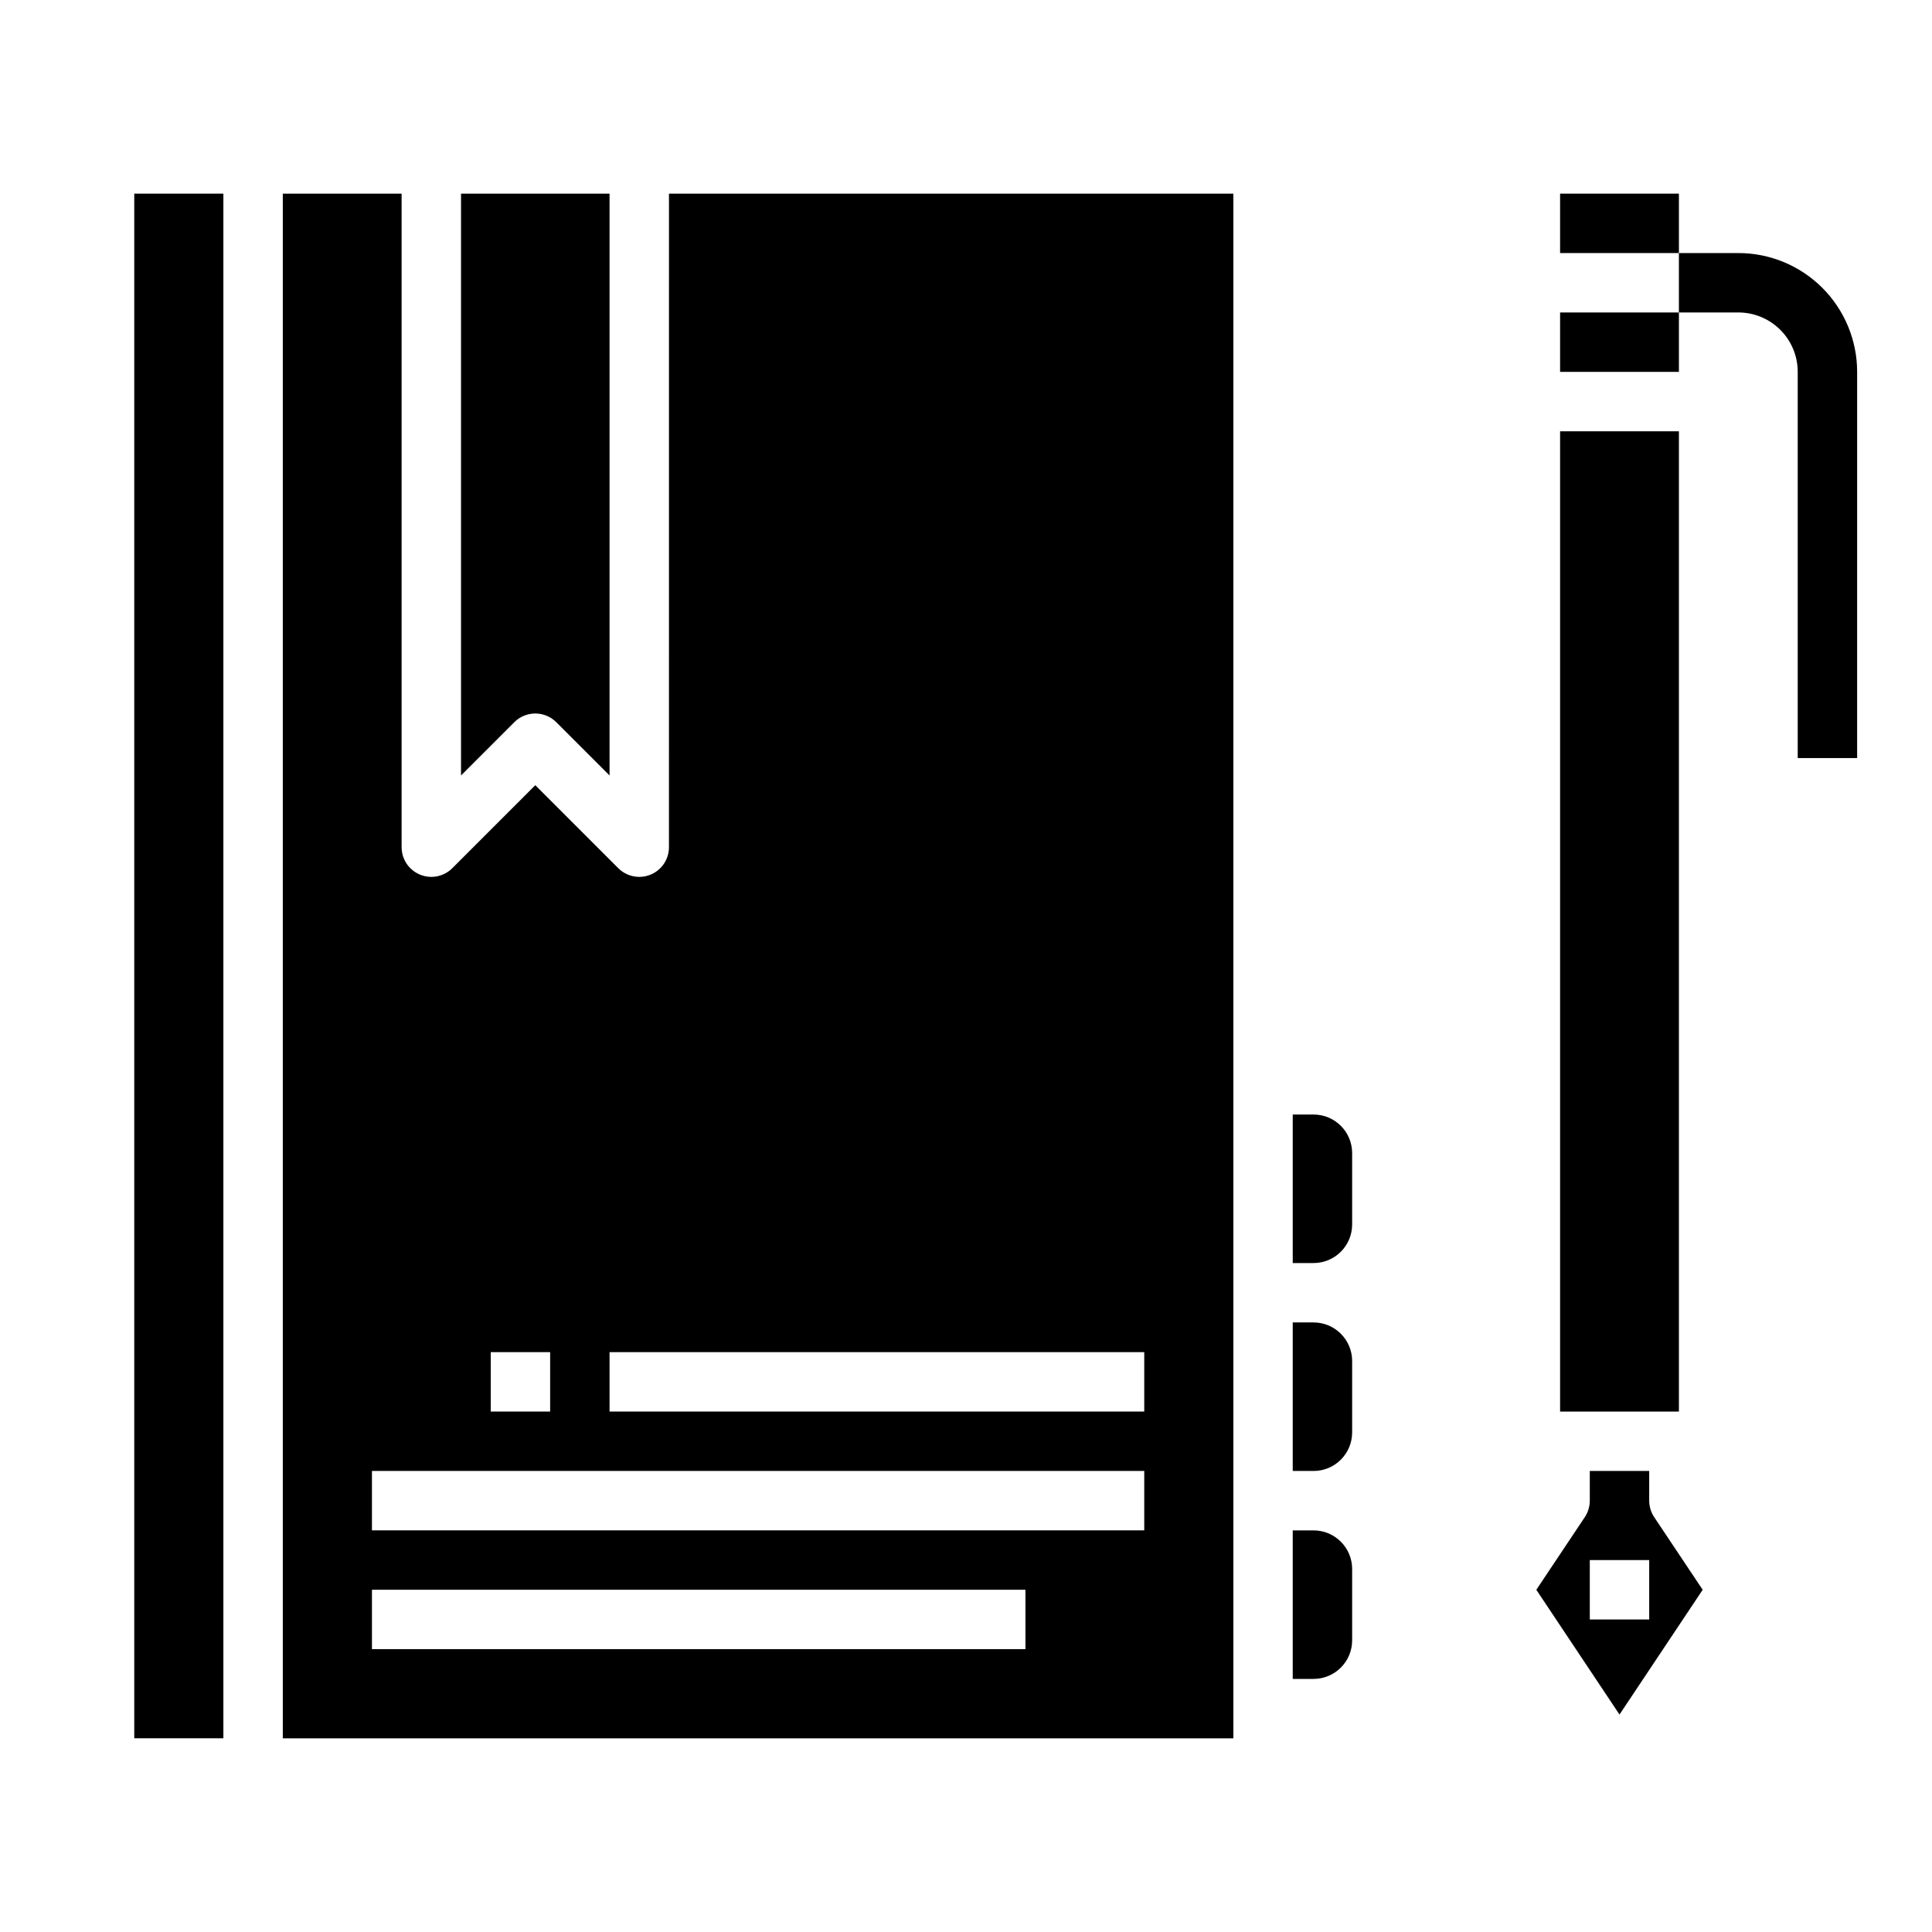 <?xml version="1.0" encoding="UTF-8"?>
<!-- Uploaded to: SVG Repo, www.svgrepo.com, Generator: SVG Repo Mixer Tools -->
<svg fill="#000000" width="800px" height="800px" version="1.1" viewBox="144 144 512 512" xmlns="http://www.w3.org/2000/svg">
 <g>
  <path d="m179.58 195.32h23.617v409.34h-23.617z"/>
  <path d="m321.28 368.51c0 3.184-1.914 6.055-4.856 7.273-0.957 0.398-1.98 0.602-3.016 0.598-2.086 0-4.09-0.832-5.566-2.309l-21.984-21.984-21.988 21.988v-0.004c-2.25 2.254-5.637 2.926-8.578 1.707-2.941-1.219-4.859-4.086-4.859-7.269v-173.19h-31.488v409.35h251.91v-409.35h-149.57zm-47.23 133.82h15.742v15.742h-15.742zm141.7 78.719h-173.18v-15.742h173.18zm31.488-31.488h-204.67v-15.742h204.67zm0-31.488h-141.7v-15.742h141.7z"/>
  <path d="m291.42 335.39 14.117 14.113v-154.18h-39.359v154.18l14.113-14.113c3.074-3.074 8.055-3.074 11.129 0z"/>
  <path d="m492.1 494.46h-5.512v39.359h5.512v0.004c5.652 0 10.234-4.582 10.234-10.234v-18.895c0-5.652-4.582-10.234-10.234-10.234z"/>
  <path d="m492.1 549.57h-5.512v39.359h5.512c5.652 0 10.234-4.582 10.234-10.23v-18.895c0-5.652-4.582-10.234-10.234-10.234z"/>
  <path d="m492.1 439.36h-5.512v39.359h5.512c5.652 0 10.234-4.582 10.234-10.234v-18.891c0-5.652-4.582-10.234-10.234-10.234z"/>
  <path d="m557.44 226.81h31.488v15.742h-31.488z"/>
  <path d="m557.44 195.32h31.488v15.742h-31.488z"/>
  <path d="m557.44 258.3h31.488v259.78h-31.488z"/>
  <path d="m582.38 546.06c-0.863-1.293-1.32-2.812-1.324-4.367v-7.871h-15.742v7.871c-0.004 1.555-0.465 3.074-1.324 4.367l-12.848 19.25 22.043 33.062 22.043-33.062zm-1.324 27.121h-15.742v-15.746h15.742z"/>
  <path d="m636.16 344.89h-15.746v-102.34c0-4.176-1.656-8.18-4.609-11.133-2.953-2.953-6.957-4.613-11.133-4.613h-15.746v-15.742h15.746c8.352 0 16.359 3.316 22.266 9.223 5.902 5.906 9.223 13.914 9.223 22.266z"/>
 </g>
</svg>